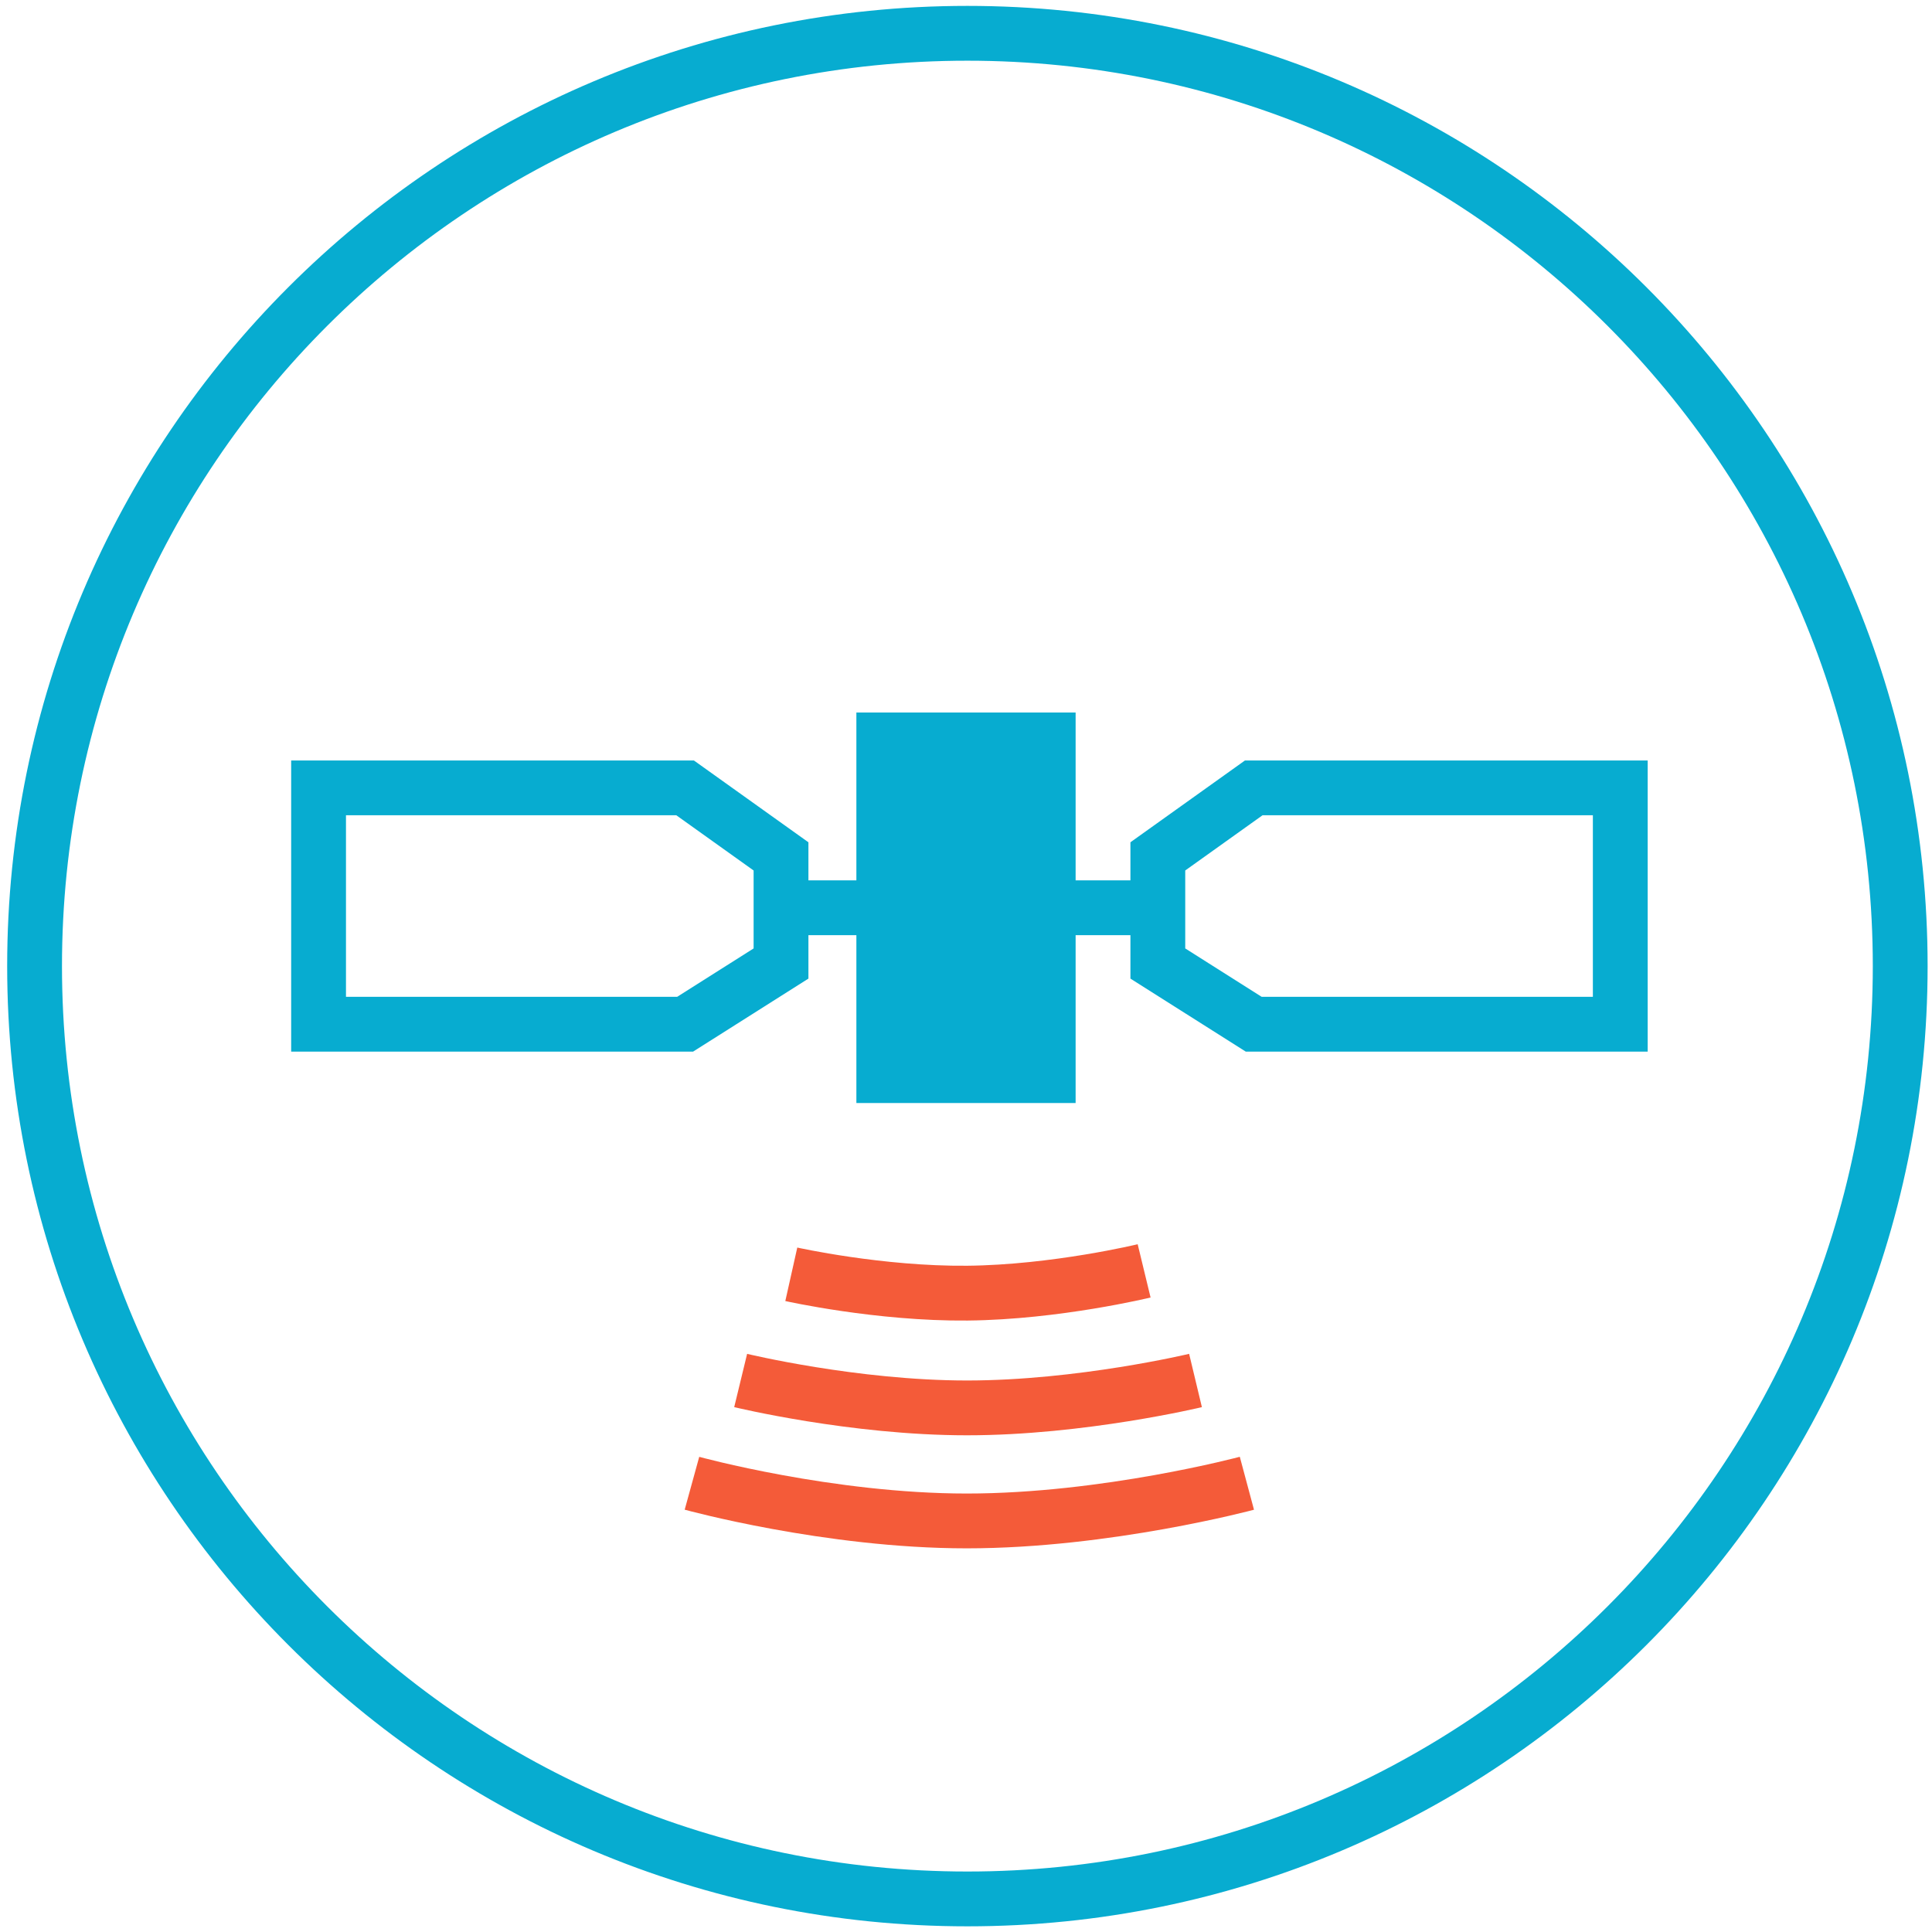<svg id="RS" xmlns="http://www.w3.org/2000/svg" width="564" height="564" viewBox="0 0 564 564"><defs><style>.cls-1, .cls-2 {
        fill: none;
        stroke-width: 16px;
        fill-rule: evenodd;
      }

      .cls-1 {
        stroke: #07ACD0;
      }

      .cls-2 {
        stroke: #F45B39;
      }

      .cls-3 {
        fill: #07ACD0;
      }</style></defs><path id="Circle_16px" data-name="Circle 16px" class="cls-1" d="M282.406,9.719c150.394,0,272.313,121.918,272.313,272.312S432.8,554.344,282.406,554.344,10.094,432.425,10.094,282.031,132.012,9.719,282.406,9.719Z"/><path id="Signal" class="cls-2" d="M334,371s-25.8,6.25-51.573,6.5C256.7,377.75,231,372,231,372"/><path id="Signal-2" data-name="Signal" class="cls-2" d="M349,403s-33.4,8-66.7,8c-33.092,0-66.081-8-66.081-8"/><path id="Signal-3" data-name="Signal" class="cls-2" d="M364,433s-41.03,11-81.793,11C241.973,444,202,433,202,433"/><path id="Wing" class="cls-1" d="M93,230H200l28,20v31.275L200,299H93V230Z"/><path id="Wing2" class="cls-1" d="M473,230H366l-28,20v31.275L366,299H473V230Z"/><path id="Sat2" class="cls-1" d="M228,265H336"/><rect id="Sat1" class="cls-3" x="250" y="208" width="64" height="114"/></svg>